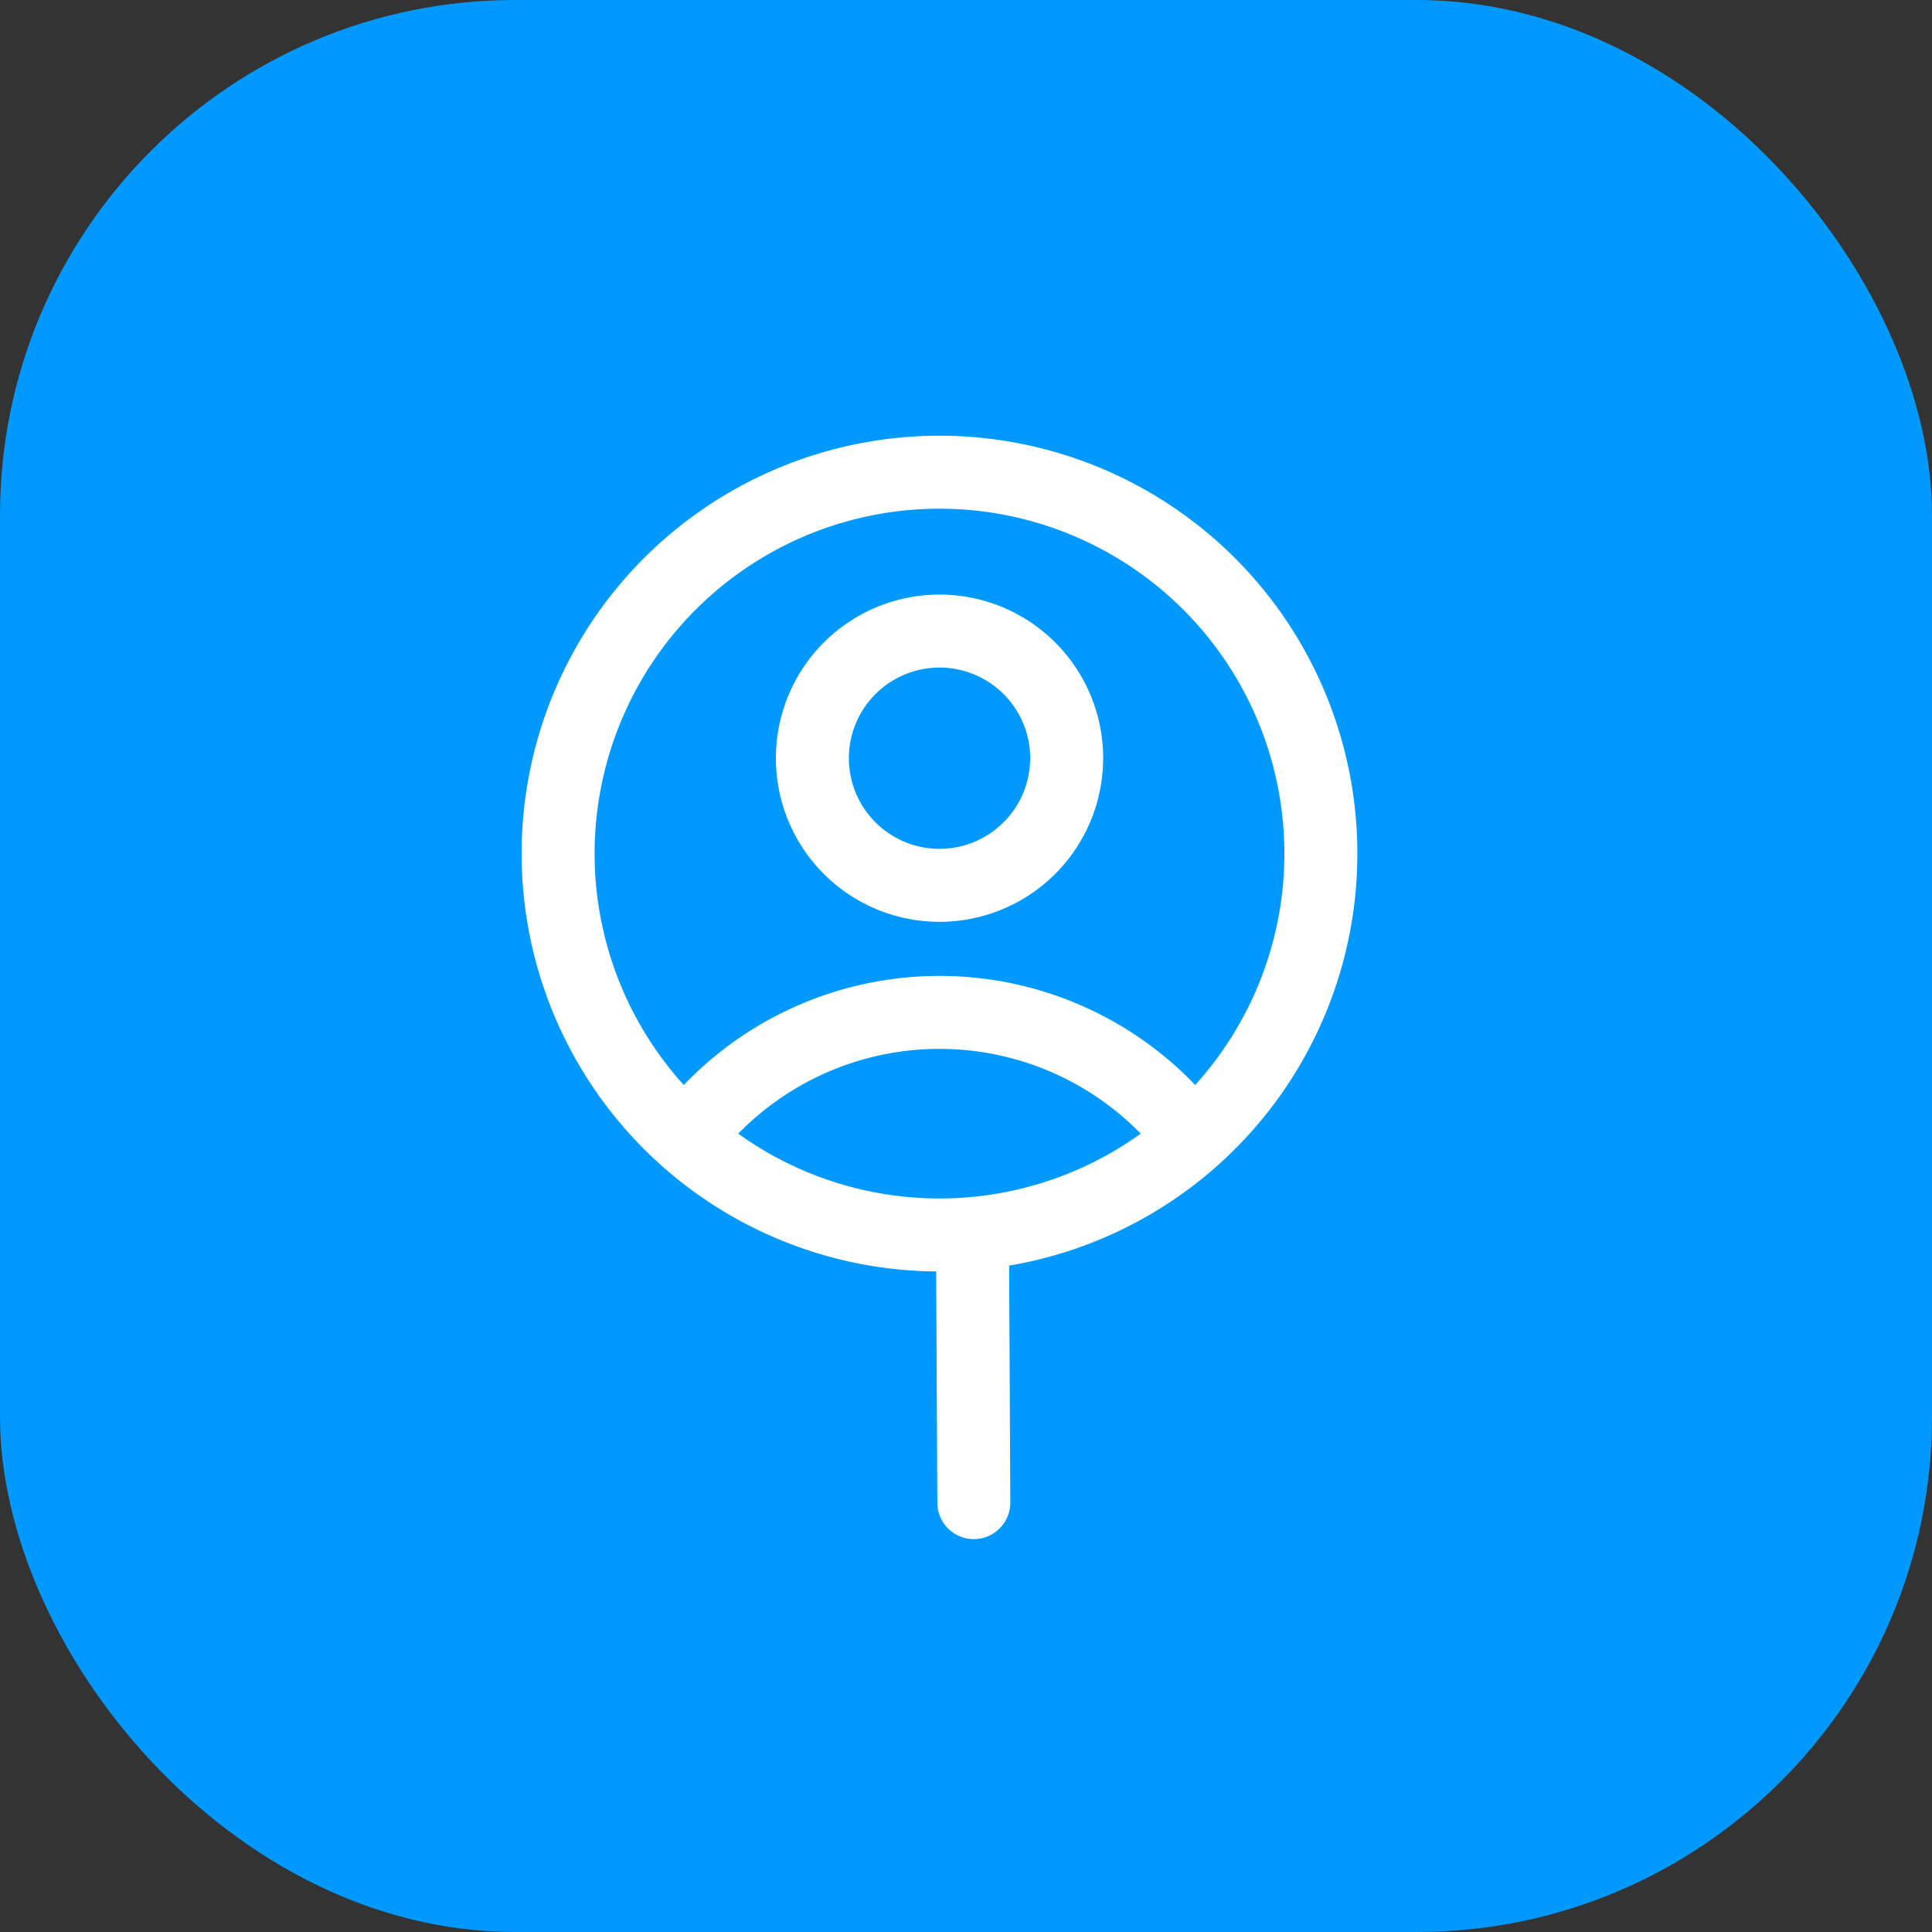 <?xml version="1.0" encoding="utf-8"?><svg xmlns="http://www.w3.org/2000/svg" width="45" height="45" viewBox="0 0 45 45">
  <rect x="0" y="0" width="45" height="45" fill="#333333" stroke="none"/>
  <g id="Group_9969" data-name="Group 9969" transform="translate(-128 -4999)">
    <rect id="Rectangle_5518" data-name="Rectangle 5518" width="45" height="45" rx="12" transform="translate(128 4999)" fill="#09f"/>
    <g id="Group_9222" data-name="Group 9222" transform="translate(141 5010)">
      <path id="Path_6313" data-name="Path 6313" d="M17.786,18.52a7.4,7.4,0,0,0-11.808,0m11.807,0a8.883,8.883,0,1,0-11.807,0m11.807,0a8.883,8.883,0,0,1-11.807,0m8.865-8.858A2.961,2.961,0,1,1,11.883,6.7a2.961,2.961,0,0,1,2.961,2.961Z" transform="translate(-2.999 -3.001)" fill="none" stroke="#fff" stroke-linecap="round" stroke-linejoin="round" stroke-width="1.7"/>
      <path id="Path_6315" data-name="Path 6315" d="M0,0,3.916,3.878" transform="translate(9.655 18.488) rotate(45)" fill="none" stroke="#fff" stroke-linecap="round" stroke-width="1.7"/>
    </g>
  </g>
</svg>
